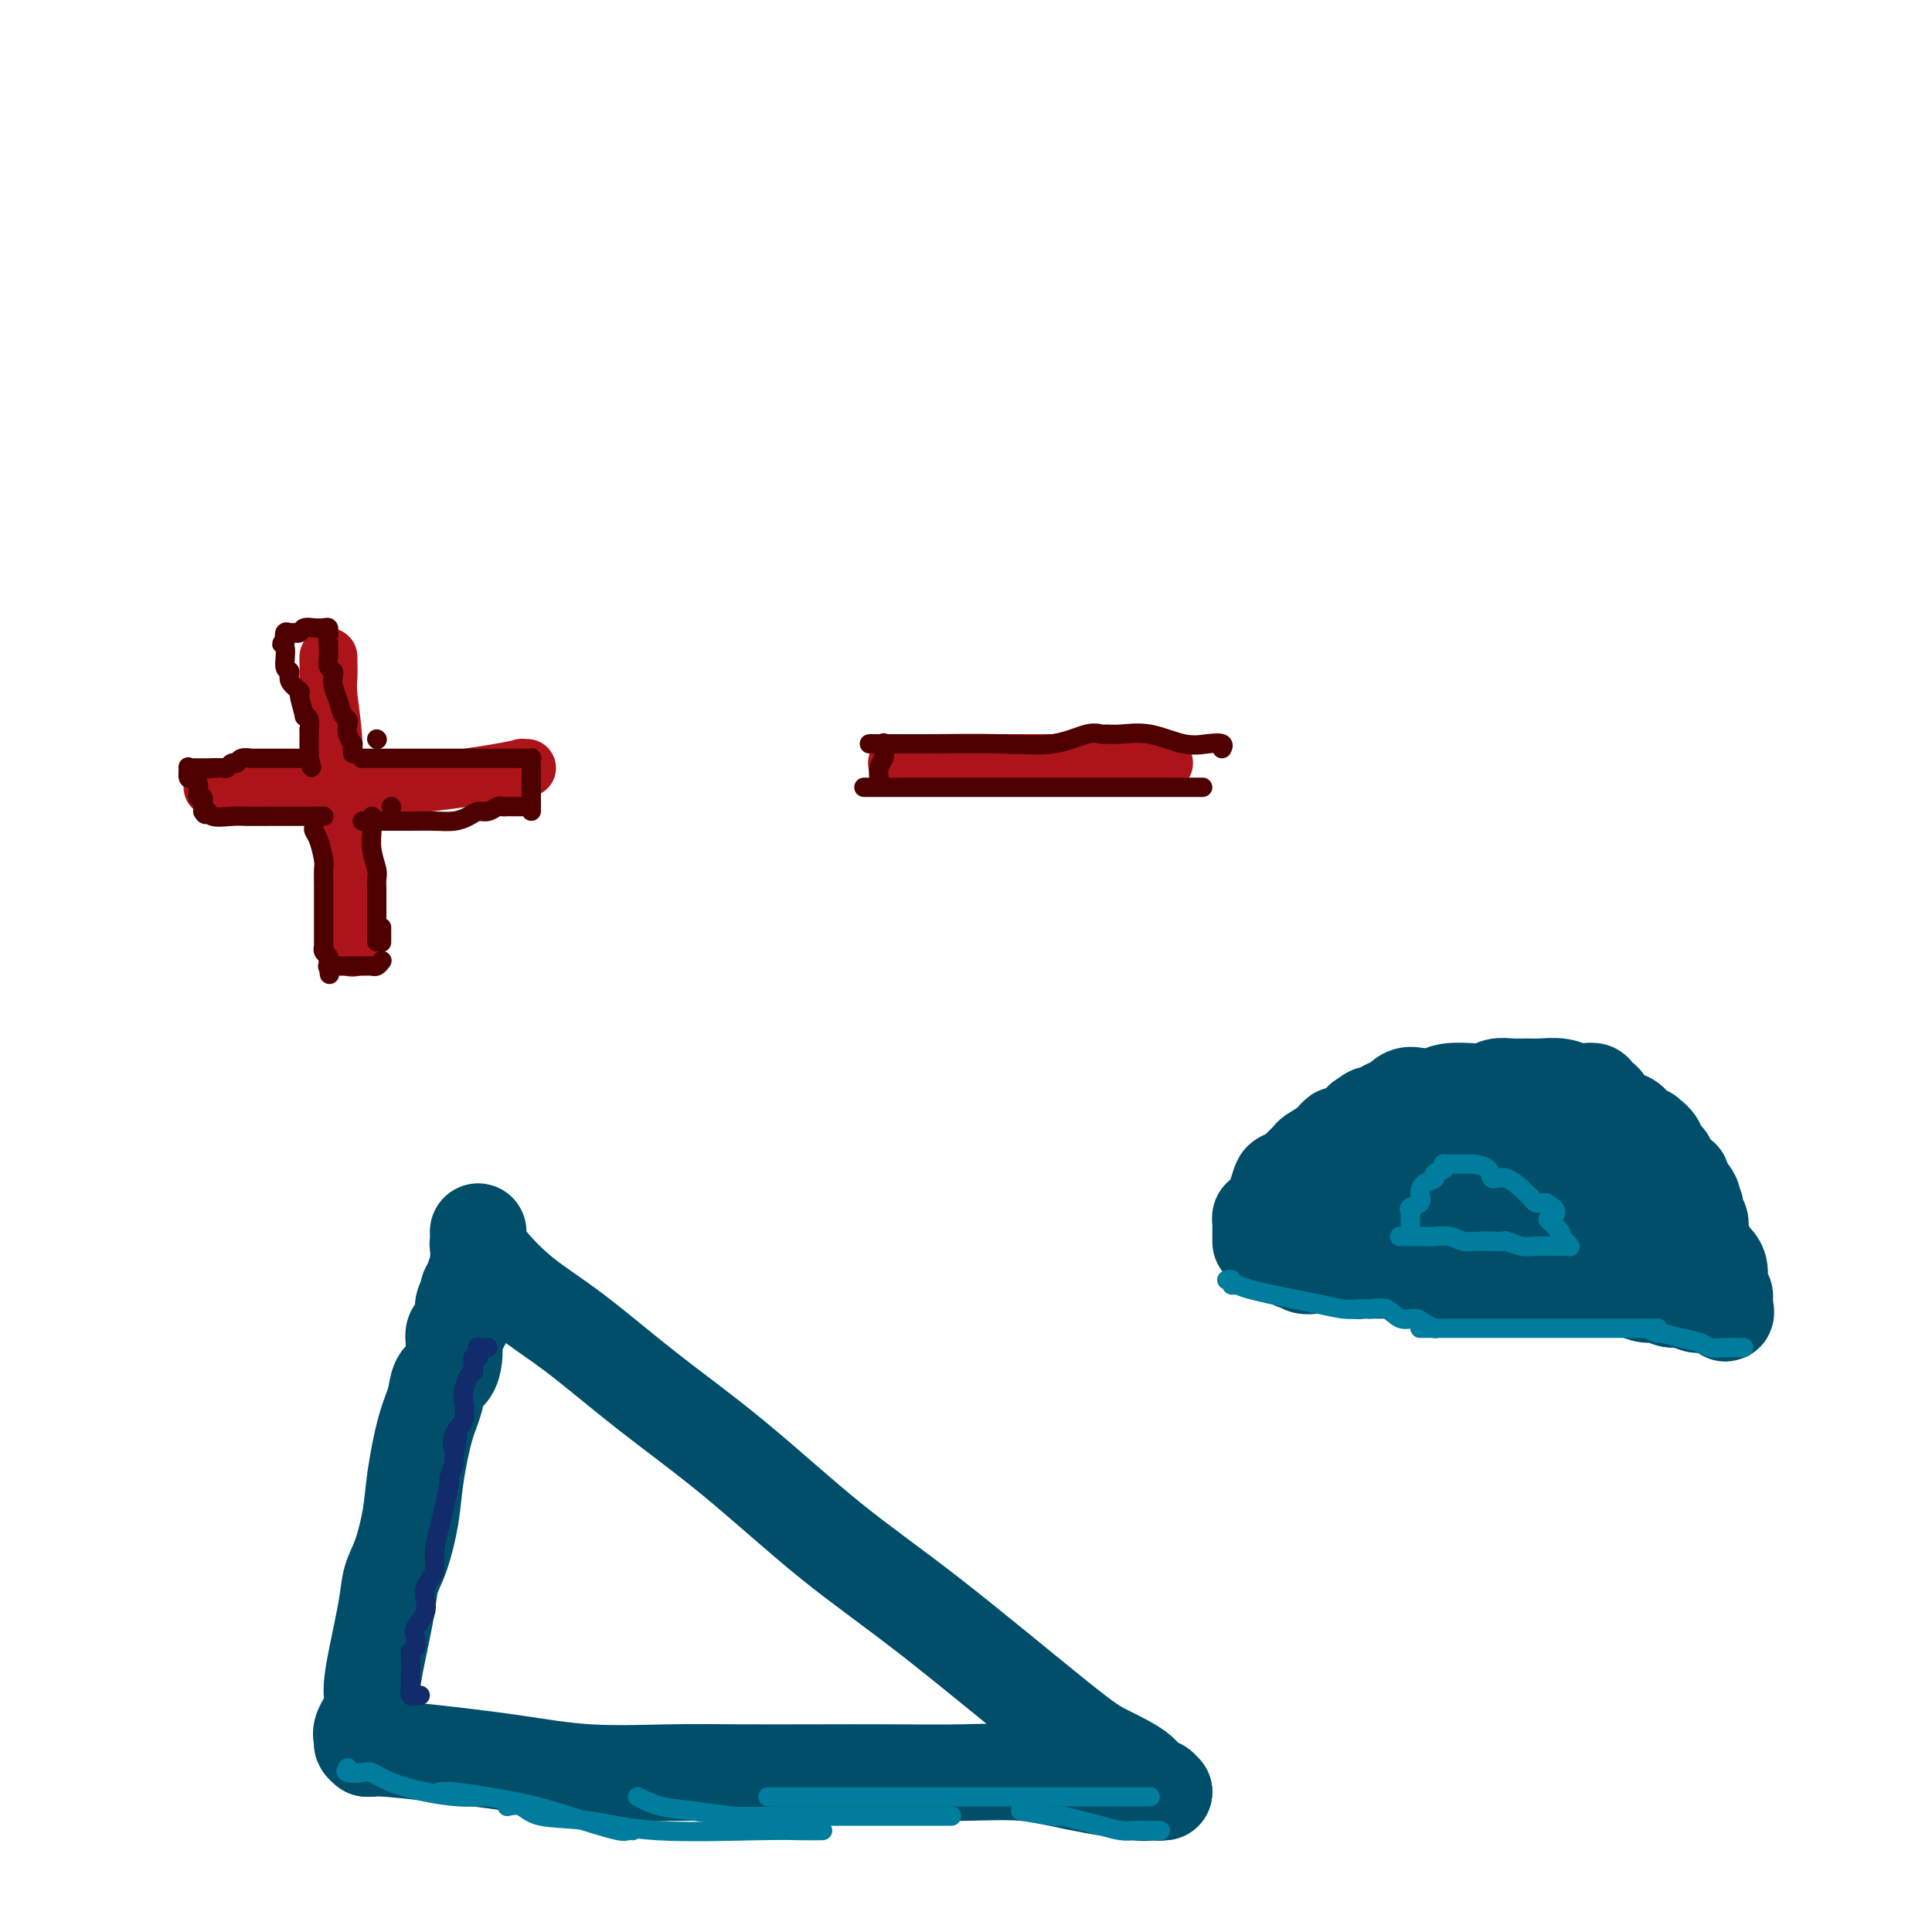 <svg viewBox='0 0 400 400' version='1.1' xmlns='http://www.w3.org/2000/svg' xmlns:xlink='http://www.w3.org/1999/xlink'><g fill='none' stroke='#AD1419' stroke-width='12' stroke-linecap='round' stroke-linejoin='round'><path d='M68,136c-0.008,0.148 -0.016,0.297 0,1c0.016,0.703 0.056,1.962 0,3c-0.056,1.038 -0.209,1.857 0,4c0.209,2.143 0.778,5.612 1,9c0.222,3.388 0.097,6.697 0,9c-0.097,2.303 -0.166,3.601 0,5c0.166,1.399 0.565,2.900 1,4c0.435,1.100 0.905,1.799 1,2c0.095,0.201 -0.185,-0.096 0,2c0.185,2.096 0.834,6.587 1,10c0.166,3.413 -0.151,5.750 0,7c0.151,1.250 0.772,1.413 1,2c0.228,0.587 0.065,1.596 0,2c-0.065,0.404 -0.033,0.202 0,0'/><path d='M44,163c0.432,0.000 0.865,0.001 1,0c0.135,-0.001 -0.026,-0.002 1,0c1.026,0.002 3.240,0.008 6,0c2.760,-0.008 6.068,-0.030 10,0c3.932,0.030 8.489,0.113 13,0c4.511,-0.113 8.978,-0.423 14,-1c5.022,-0.577 10.600,-1.423 14,-2c3.400,-0.577 4.624,-0.887 5,-1c0.376,-0.113 -0.095,-0.030 0,0c0.095,0.030 0.756,0.008 1,0c0.244,-0.008 0.070,-0.002 0,0c-0.070,0.002 -0.035,0.001 0,0'/><path d='M186,158c-0.254,0.000 -0.508,0.000 0,0c0.508,0.000 1.779,0.000 2,0c0.221,0.000 -0.607,0.000 1,0c1.607,0.000 5.649,0.000 9,0c3.351,0.000 6.012,0.000 9,0c2.988,0.000 6.303,0.000 9,0c2.697,0.000 4.777,0.000 7,0c2.223,0.000 4.588,0.000 6,0c1.412,0.000 1.871,0.000 3,0c1.129,0.000 2.930,0.000 4,0c1.070,-0.000 1.411,0.000 2,0c0.589,0.000 1.428,0.000 2,0c0.572,0.000 0.878,0.000 1,0c0.122,0.000 0.061,0.000 0,0'/></g>
<g fill='none' stroke='#004E6A' stroke-width='20' stroke-linecap='round' stroke-linejoin='round'><path d='M261,257c0.000,0.100 0.000,0.200 0,0c-0.000,-0.200 -0.001,-0.699 0,-1c0.001,-0.301 0.003,-0.404 0,-1c-0.003,-0.596 -0.011,-1.684 0,-2c0.011,-0.316 0.041,0.141 0,0c-0.041,-0.141 -0.152,-0.880 0,-1c0.152,-0.120 0.566,0.378 1,0c0.434,-0.378 0.889,-1.631 1,-2c0.111,-0.369 -0.121,0.147 0,0c0.121,-0.147 0.595,-0.955 1,-2c0.405,-1.045 0.743,-2.325 1,-3c0.257,-0.675 0.434,-0.743 1,-1c0.566,-0.257 1.520,-0.701 2,-1c0.480,-0.299 0.486,-0.452 1,-1c0.514,-0.548 1.536,-1.490 2,-2c0.464,-0.510 0.369,-0.588 1,-1c0.631,-0.412 1.987,-1.157 3,-2c1.013,-0.843 1.684,-1.783 2,-2c0.316,-0.217 0.277,0.288 1,0c0.723,-0.288 2.206,-1.368 3,-2c0.794,-0.632 0.897,-0.816 1,-1'/><path d='M282,232c2.850,-2.108 1.476,-0.877 2,-1c0.524,-0.123 2.945,-1.601 4,-2c1.055,-0.399 0.745,0.282 1,0c0.255,-0.282 1.076,-1.526 2,-2c0.924,-0.474 1.953,-0.179 3,0c1.047,0.179 2.114,0.240 3,0c0.886,-0.240 1.591,-0.782 3,-1c1.409,-0.218 3.521,-0.111 5,0c1.479,0.111 2.323,0.226 3,0c0.677,-0.226 1.185,-0.794 2,-1c0.815,-0.206 1.937,-0.052 3,0c1.063,0.052 2.066,-0.000 3,0c0.934,0.000 1.799,0.052 3,0c1.201,-0.052 2.737,-0.206 4,0c1.263,0.206 2.254,0.774 3,1c0.746,0.226 1.249,0.110 2,0c0.751,-0.110 1.752,-0.213 2,0c0.248,0.213 -0.258,0.743 0,1c0.258,0.257 1.278,0.241 2,1c0.722,0.759 1.144,2.293 2,3c0.856,0.707 2.146,0.587 3,1c0.854,0.413 1.270,1.358 2,2c0.730,0.642 1.772,0.982 2,1c0.228,0.018 -0.358,-0.286 0,0c0.358,0.286 1.659,1.163 2,2c0.341,0.837 -0.277,1.634 0,2c0.277,0.366 1.450,0.300 2,1c0.550,0.700 0.477,2.167 1,3c0.523,0.833 1.641,1.032 2,1c0.359,-0.032 -0.040,-0.295 0,0c0.040,0.295 0.520,1.147 1,2'/><path d='M349,246c2.896,3.494 0.636,2.230 0,2c-0.636,-0.230 0.350,0.575 1,1c0.650,0.425 0.962,0.470 1,1c0.038,0.530 -0.197,1.546 0,2c0.197,0.454 0.826,0.344 1,1c0.174,0.656 -0.107,2.076 0,3c0.107,0.924 0.602,1.353 1,2c0.398,0.647 0.699,1.511 1,2c0.301,0.489 0.603,0.603 1,1c0.397,0.397 0.891,1.077 1,2c0.109,0.923 -0.167,2.090 0,3c0.167,0.910 0.777,1.564 1,2c0.223,0.436 0.060,0.656 0,1c-0.060,0.344 -0.017,0.813 0,1c0.017,0.187 0.009,0.094 0,0'/><path d='M357,270c0.987,3.713 -0.546,0.996 -1,0c-0.454,-0.996 0.170,-0.271 0,0c-0.170,0.271 -1.132,0.088 -2,0c-0.868,-0.088 -1.640,-0.080 -2,0c-0.360,0.080 -0.308,0.232 -1,0c-0.692,-0.232 -2.127,-0.850 -3,-1c-0.873,-0.150 -1.182,0.166 -2,0c-0.818,-0.166 -2.144,-0.815 -3,-1c-0.856,-0.185 -1.241,0.094 -2,0c-0.759,-0.094 -1.891,-0.561 -3,-1c-1.109,-0.439 -2.195,-0.850 -3,-1c-0.805,-0.150 -1.329,-0.040 -2,0c-0.671,0.040 -1.488,0.011 -2,0c-0.512,-0.011 -0.720,-0.003 -1,0c-0.280,0.003 -0.633,0.001 -1,0c-0.367,-0.001 -0.747,-0.000 -1,0c-0.253,0.000 -0.379,0.000 -1,0c-0.621,-0.000 -1.738,-0.000 -2,0c-0.262,0.000 0.333,0.000 0,0c-0.333,-0.000 -1.592,-0.000 -2,0c-0.408,0.000 0.035,0.000 0,0c-0.035,-0.000 -0.548,-0.000 -1,0c-0.452,0.000 -0.843,0.000 -1,0c-0.157,-0.000 -0.078,-0.000 0,0'/><path d='M321,266c-5.507,-0.618 -1.273,-0.165 0,0c1.273,0.165 -0.413,0.040 -1,0c-0.587,-0.040 -0.074,0.003 0,0c0.074,-0.003 -0.291,-0.053 -1,0c-0.709,0.053 -1.762,0.210 -2,0c-0.238,-0.210 0.339,-0.788 0,-1c-0.339,-0.212 -1.595,-0.057 -2,0c-0.405,0.057 0.043,0.015 0,0c-0.043,-0.015 -0.575,-0.004 -1,0c-0.425,0.004 -0.744,0.001 -1,0c-0.256,-0.001 -0.449,-0.000 -1,0c-0.551,0.000 -1.460,0.000 -2,0c-0.540,-0.000 -0.712,-0.000 -1,0c-0.288,0.000 -0.692,-0.000 -1,0c-0.308,0.000 -0.520,0.000 -1,0c-0.480,-0.000 -1.227,-0.001 -2,0c-0.773,0.001 -1.573,0.002 -2,0c-0.427,-0.002 -0.480,-0.008 -1,0c-0.520,0.008 -1.506,0.030 -2,0c-0.494,-0.030 -0.497,-0.113 -1,0c-0.503,0.113 -1.507,0.423 -2,0c-0.493,-0.423 -0.475,-1.577 -1,-2c-0.525,-0.423 -1.594,-0.113 -2,0c-0.406,0.113 -0.150,0.030 0,0c0.150,-0.030 0.195,-0.008 0,0c-0.195,0.008 -0.630,0.002 -1,0c-0.370,-0.002 -0.677,-0.001 -1,0c-0.323,0.001 -0.664,0.000 -1,0c-0.336,-0.000 -0.668,-0.000 -1,0'/><path d='M290,263c-5.047,-0.464 -2.164,-0.124 -1,0c1.164,0.124 0.610,0.033 0,0c-0.610,-0.033 -1.276,-0.009 -2,0c-0.724,0.009 -1.505,0.002 -2,0c-0.495,-0.002 -0.703,0.000 -1,0c-0.297,-0.000 -0.682,-0.004 -1,0c-0.318,0.004 -0.568,0.015 -1,0c-0.432,-0.015 -1.047,-0.057 -1,0c0.047,0.057 0.756,0.211 0,0c-0.756,-0.211 -2.976,-0.789 -4,-1c-1.024,-0.211 -0.853,-0.057 -1,0c-0.147,0.057 -0.612,0.015 -1,0c-0.388,-0.015 -0.699,-0.003 -1,0c-0.301,0.003 -0.591,-0.003 -1,0c-0.409,0.003 -0.936,0.015 -1,0c-0.064,-0.015 0.337,-0.055 0,0c-0.337,0.055 -1.410,0.207 -2,0c-0.590,-0.207 -0.698,-0.774 -1,-1c-0.302,-0.226 -0.799,-0.112 -1,0c-0.201,0.112 -0.106,0.223 0,0c0.106,-0.223 0.225,-0.781 0,-1c-0.225,-0.219 -0.792,-0.100 -1,0c-0.208,0.100 -0.056,0.181 0,0c0.056,-0.181 0.016,-0.623 0,-1c-0.016,-0.377 -0.008,-0.688 0,-1'/><path d='M267,258c-0.529,-0.526 -0.350,0.159 0,0c0.350,-0.159 0.871,-1.161 1,-2c0.129,-0.839 -0.135,-1.516 0,-2c0.135,-0.484 0.669,-0.774 1,-1c0.331,-0.226 0.460,-0.389 1,-1c0.540,-0.611 1.490,-1.670 2,-2c0.510,-0.330 0.581,0.069 1,0c0.419,-0.069 1.186,-0.607 2,-1c0.814,-0.393 1.674,-0.640 2,-1c0.326,-0.360 0.118,-0.831 0,-1c-0.118,-0.169 -0.144,-0.035 0,0c0.144,0.035 0.460,-0.029 1,0c0.540,0.029 1.304,0.153 2,0c0.696,-0.153 1.325,-0.581 2,-1c0.675,-0.419 1.395,-0.830 2,-1c0.605,-0.170 1.094,-0.099 2,0c0.906,0.099 2.230,0.226 3,0c0.770,-0.226 0.987,-0.803 1,-1c0.013,-0.197 -0.178,-0.012 0,0c0.178,0.012 0.724,-0.147 1,0c0.276,0.147 0.281,0.600 0,1c-0.281,0.400 -0.849,0.748 -1,1c-0.151,0.252 0.114,0.408 0,1c-0.114,0.592 -0.608,1.621 -1,2c-0.392,0.379 -0.684,0.108 -1,0c-0.316,-0.108 -0.658,-0.054 -1,0'/><path d='M287,249c-0.481,0.827 -0.685,0.895 -1,1c-0.315,0.105 -0.742,0.245 -1,0c-0.258,-0.245 -0.348,-0.877 0,-1c0.348,-0.123 1.133,0.263 2,0c0.867,-0.263 1.815,-1.174 3,-2c1.185,-0.826 2.607,-1.566 5,-2c2.393,-0.434 5.758,-0.560 8,-1c2.242,-0.440 3.362,-1.192 5,-2c1.638,-0.808 3.793,-1.670 5,-2c1.207,-0.330 1.466,-0.127 2,0c0.534,0.127 1.341,0.178 3,0c1.659,-0.178 4.168,-0.584 6,-1c1.832,-0.416 2.988,-0.843 4,-1c1.012,-0.157 1.882,-0.043 3,0c1.118,0.043 2.486,0.014 3,0c0.514,-0.014 0.175,-0.014 0,0c-0.175,0.014 -0.186,0.043 0,0c0.186,-0.043 0.571,-0.157 1,0c0.429,0.157 0.903,0.584 1,1c0.097,0.416 -0.185,0.823 0,1c0.185,0.177 0.835,0.126 1,0c0.165,-0.126 -0.154,-0.328 0,0c0.154,0.328 0.781,1.187 1,2c0.219,0.813 0.028,1.580 0,2c-0.028,0.420 0.106,0.494 0,1c-0.106,0.506 -0.452,1.444 -1,2c-0.548,0.556 -1.300,0.730 -2,1c-0.700,0.270 -1.350,0.635 -2,1'/><path d='M333,249c-1.208,0.558 -1.729,-0.047 -3,0c-1.271,0.047 -3.294,0.745 -5,1c-1.706,0.255 -3.097,0.069 -4,0c-0.903,-0.069 -1.319,-0.019 -2,0c-0.681,0.019 -1.626,0.006 -2,0c-0.374,-0.006 -0.177,-0.005 0,0c0.177,0.005 0.335,0.016 0,0c-0.335,-0.016 -1.161,-0.057 -2,0c-0.839,0.057 -1.689,0.211 -3,0c-1.311,-0.211 -3.082,-0.788 -4,-1c-0.918,-0.212 -0.981,-0.059 -1,0c-0.019,0.059 0.008,0.022 0,0c-0.008,-0.022 -0.051,-0.031 0,0c0.051,0.031 0.195,0.102 1,0c0.805,-0.102 2.271,-0.378 4,0c1.729,0.378 3.720,1.408 6,2c2.280,0.592 4.850,0.746 7,1c2.150,0.254 3.881,0.608 5,1c1.119,0.392 1.626,0.823 2,1c0.374,0.177 0.616,0.099 1,0c0.384,-0.099 0.911,-0.219 1,0c0.089,0.219 -0.260,0.777 0,1c0.260,0.223 1.130,0.112 2,0'/><path d='M336,255c4.500,1.155 1.750,1.042 1,1c-0.750,-0.042 0.500,-0.012 1,0c0.500,0.012 0.250,0.006 0,0'/><path d='M99,255c0.021,0.778 0.042,1.556 0,2c-0.042,0.444 -0.148,0.553 0,1c0.148,0.447 0.549,1.233 2,3c1.451,1.767 3.951,4.515 7,7c3.049,2.485 6.647,4.706 11,8c4.353,3.294 9.462,7.662 15,12c5.538,4.338 11.506,8.645 18,14c6.494,5.355 13.512,11.758 20,17c6.488,5.242 12.444,9.321 21,16c8.556,6.679 19.712,15.957 26,21c6.288,5.043 7.710,5.853 10,7c2.290,1.147 5.450,2.633 7,4c1.550,1.367 1.491,2.615 2,3c0.509,0.385 1.587,-0.093 2,0c0.413,0.093 0.162,0.757 0,1c-0.162,0.243 -0.236,0.065 0,0c0.236,-0.065 0.782,-0.019 1,0c0.218,0.019 0.109,0.009 0,0'/><path d='M241,371c-0.208,0.012 -0.416,0.024 -1,0c-0.584,-0.024 -1.545,-0.083 -2,0c-0.455,0.083 -0.404,0.310 -3,0c-2.596,-0.310 -7.838,-1.155 -12,-2c-4.162,-0.845 -7.245,-1.690 -11,-2c-3.755,-0.310 -8.183,-0.083 -13,0c-4.817,0.083 -10.025,0.024 -15,0c-4.975,-0.024 -9.719,-0.012 -15,0c-5.281,0.012 -11.101,0.025 -16,0c-4.899,-0.025 -8.877,-0.087 -14,0c-5.123,0.087 -11.389,0.325 -17,0c-5.611,-0.325 -10.565,-1.211 -16,-2c-5.435,-0.789 -11.351,-1.479 -16,-2c-4.649,-0.521 -8.030,-0.872 -10,-1c-1.970,-0.128 -2.531,-0.035 -3,0c-0.469,0.035 -0.848,0.010 -1,0c-0.152,-0.010 -0.076,-0.005 0,0'/><path d='M76,362c-0.439,-0.344 -0.878,-0.687 -1,-1c-0.122,-0.313 0.074,-0.595 0,-1c-0.074,-0.405 -0.419,-0.932 0,-2c0.419,-1.068 1.603,-2.676 2,-4c0.397,-1.324 0.007,-2.363 0,-4c-0.007,-1.637 0.369,-3.871 1,-7c0.631,-3.129 1.516,-7.154 2,-10c0.484,-2.846 0.566,-4.515 1,-6c0.434,-1.485 1.219,-2.788 2,-5c0.781,-2.212 1.556,-5.335 2,-8c0.444,-2.665 0.556,-4.873 1,-8c0.444,-3.127 1.219,-7.172 2,-10c0.781,-2.828 1.569,-4.438 2,-6c0.431,-1.562 0.507,-3.077 1,-4c0.493,-0.923 1.403,-1.254 2,-2c0.597,-0.746 0.882,-1.905 1,-3c0.118,-1.095 0.070,-2.124 0,-3c-0.070,-0.876 -0.162,-1.598 0,-2c0.162,-0.402 0.580,-0.486 1,-1c0.420,-0.514 0.844,-1.460 1,-2c0.156,-0.540 0.046,-0.674 0,-1c-0.046,-0.326 -0.026,-0.843 0,-1c0.026,-0.157 0.059,0.046 0,0c-0.059,-0.046 -0.209,-0.341 0,-1c0.209,-0.659 0.778,-1.682 1,-2c0.222,-0.318 0.098,0.068 0,0c-0.098,-0.068 -0.171,-0.591 0,-1c0.171,-0.409 0.585,-0.705 1,-1'/><path d='M98,266c1.563,-4.625 0.471,-1.187 0,0c-0.471,1.187 -0.322,0.122 0,-1c0.322,-1.122 0.818,-2.302 1,-3c0.182,-0.698 0.052,-0.914 0,-1c-0.052,-0.086 -0.026,-0.043 0,0'/></g>
<g fill='none' stroke='#007C9C' stroke-width='4' stroke-linecap='round' stroke-linejoin='round'><path d='M72,366c-0.300,0.410 -0.600,0.820 0,1c0.600,0.180 2.098,0.129 3,0c0.902,-0.129 1.206,-0.336 2,0c0.794,0.336 2.079,1.214 4,2c1.921,0.786 4.480,1.478 7,2c2.520,0.522 5.001,0.872 7,1c1.999,0.128 3.515,0.034 4,0c0.485,-0.034 -0.062,-0.009 0,0c0.062,0.009 0.732,0.003 1,0c0.268,-0.003 0.134,-0.001 0,0'/><path d='M91,371c0.712,-0.073 1.423,-0.145 3,0c1.577,0.145 4.019,0.508 7,1c2.981,0.492 6.501,1.113 10,2c3.499,0.887 6.976,2.042 10,3c3.024,0.958 5.594,1.721 7,2c1.406,0.279 1.648,0.075 2,0c0.352,-0.075 0.815,-0.021 1,0c0.185,0.021 0.093,0.011 0,0'/><path d='M105,374c1.046,-0.212 2.091,-0.425 3,0c0.909,0.425 1.680,1.487 4,2c2.320,0.513 6.188,0.477 10,1c3.812,0.523 7.568,1.604 14,2c6.432,0.396 15.541,0.106 21,0c5.459,-0.106 7.267,-0.028 9,0c1.733,0.028 3.390,0.008 4,0c0.610,-0.008 0.174,-0.002 0,0c-0.174,0.002 -0.087,0.001 0,0'/><path d='M132,372c1.513,0.762 3.026,1.525 5,2c1.974,0.475 4.410,0.663 7,1c2.590,0.337 5.335,0.822 8,1c2.665,0.178 5.252,0.048 8,0c2.748,-0.048 5.657,-0.013 8,0c2.343,0.013 4.118,0.003 6,0c1.882,-0.003 3.870,-0.001 5,0c1.130,0.001 1.404,0.000 2,0c0.596,-0.000 1.516,-0.000 2,0c0.484,0.000 0.532,0.000 1,0c0.468,-0.000 1.355,-0.000 2,0c0.645,0.000 1.049,0.000 2,0c0.951,-0.000 2.451,-0.000 4,0c1.549,0.000 3.148,0.000 4,0c0.852,-0.000 0.958,-0.000 1,0c0.042,0.000 0.021,0.000 0,0'/><path d='M159,372c0.826,0.000 1.653,0.000 2,0c0.347,0.000 0.216,0.000 1,0c0.784,0.000 2.483,0.000 4,0c1.517,0.000 2.852,0.000 4,0c1.148,0.000 2.109,0.000 3,0c0.891,0.000 1.713,0.000 3,0c1.287,0.000 3.039,0.000 5,0c1.961,0.000 4.130,0.000 7,0c2.870,0.000 6.442,0.000 9,0c2.558,0.000 4.103,0.000 7,0c2.897,0.000 7.147,0.000 10,0c2.853,0.000 4.308,0.000 6,0c1.692,0.000 3.620,0.000 5,0c1.380,-0.000 2.212,-0.000 3,0c0.788,0.000 1.531,0.000 2,0c0.469,0.000 0.663,0.000 1,0c0.337,0.000 0.818,0.000 1,0c0.182,0.000 0.067,0.000 0,0c-0.067,0.000 -0.084,0.000 1,0c1.084,0.000 3.270,0.000 4,0c0.730,0.000 0.004,0.000 0,0c-0.004,0.000 0.713,0.000 1,0c0.287,0.000 0.143,0.000 0,0'/><path d='M212,375c-0.645,-0.120 -1.289,-0.240 0,0c1.289,0.240 4.512,0.838 6,1c1.488,0.162 1.242,-0.114 2,0c0.758,0.114 2.521,0.619 4,1c1.479,0.381 2.674,0.638 4,1c1.326,0.362 2.784,0.829 4,1c1.216,0.171 2.190,0.046 3,0c0.810,-0.046 1.457,-0.012 2,0c0.543,0.012 0.980,0.003 1,0c0.020,-0.003 -0.379,-0.001 0,0c0.379,0.001 1.537,0.000 2,0c0.463,-0.000 0.232,-0.000 0,0'/><path d='M254,265c0.446,-0.117 0.892,-0.235 1,0c0.108,0.235 -0.122,0.822 0,1c0.122,0.178 0.595,-0.054 1,0c0.405,0.054 0.741,0.393 3,1c2.259,0.607 6.441,1.483 9,2c2.559,0.517 3.496,0.675 5,1c1.504,0.325 3.575,0.817 5,1c1.425,0.183 2.205,0.057 3,0c0.795,-0.057 1.606,-0.044 2,0c0.394,0.044 0.370,0.120 1,0c0.630,-0.120 1.914,-0.435 3,0c1.086,0.435 1.976,1.619 3,2c1.024,0.381 2.183,-0.042 3,0c0.817,0.042 1.291,0.547 2,1c0.709,0.453 1.652,0.853 2,1c0.348,0.147 0.099,0.042 0,0c-0.099,-0.042 -0.050,-0.021 0,0'/><path d='M294,275c0.187,0.000 0.375,0.000 1,0c0.625,0.000 1.689,0.000 4,0c2.311,0.000 5.871,0.000 9,0c3.129,0.000 5.827,0.000 9,0c3.173,0.000 6.822,0.000 10,0c3.178,0.000 5.885,0.000 8,0c2.115,-0.000 3.639,0.000 5,0c1.361,0.000 2.559,0.000 3,0c0.441,0.000 0.126,0.000 0,0c-0.126,0.000 -0.063,0.000 0,0'/><path d='M341,275c0.824,0.447 1.648,0.894 2,1c0.352,0.106 0.232,-0.129 1,0c0.768,0.129 2.422,0.623 4,1c1.578,0.377 3.078,0.637 4,1c0.922,0.363 1.266,0.829 2,1c0.734,0.171 1.856,0.046 3,0c1.144,-0.046 2.308,-0.012 3,0c0.692,0.012 0.912,0.004 1,0c0.088,-0.004 0.044,-0.002 0,0'/><path d='M292,254c0.000,-0.416 0.001,-0.832 0,-1c-0.001,-0.168 -0.002,-0.087 0,0c0.002,0.087 0.008,0.179 0,0c-0.008,-0.179 -0.031,-0.628 0,-1c0.031,-0.372 0.115,-0.667 0,-1c-0.115,-0.333 -0.429,-0.705 0,-1c0.429,-0.295 1.601,-0.513 2,-1c0.399,-0.487 0.023,-1.244 0,-2c-0.023,-0.756 0.306,-1.513 1,-2c0.694,-0.487 1.754,-0.705 2,-1c0.246,-0.295 -0.322,-0.668 0,-1c0.322,-0.332 1.535,-0.625 2,-1c0.465,-0.375 0.184,-0.833 0,-1c-0.184,-0.167 -0.271,-0.045 0,0c0.271,0.045 0.899,0.012 1,0c0.101,-0.012 -0.326,-0.004 0,0c0.326,0.004 1.405,0.003 2,0c0.595,-0.003 0.708,-0.006 1,0c0.292,0.006 0.765,0.023 1,0c0.235,-0.023 0.231,-0.087 1,0c0.769,0.087 2.311,0.324 3,1c0.689,0.676 0.527,1.793 1,2c0.473,0.207 1.583,-0.494 3,0c1.417,0.494 3.143,2.184 4,3c0.857,0.816 0.846,0.758 1,1c0.154,0.242 0.473,0.783 1,1c0.527,0.217 1.264,0.108 2,0'/><path d='M320,249c3.508,1.886 1.776,2.600 1,3c-0.776,0.400 -0.598,0.484 0,1c0.598,0.516 1.614,1.462 2,2c0.386,0.538 0.142,0.666 0,1c-0.142,0.334 -0.181,0.874 0,1c0.181,0.126 0.583,-0.162 1,0c0.417,0.162 0.849,0.776 1,1c0.151,0.224 0.021,0.060 0,0c-0.021,-0.060 0.067,-0.015 0,0c-0.067,0.015 -0.288,0.000 -1,0c-0.712,-0.000 -1.916,0.014 -3,0c-1.084,-0.014 -2.047,-0.056 -3,0c-0.953,0.056 -1.895,0.211 -3,0c-1.105,-0.211 -2.375,-0.788 -3,-1c-0.625,-0.212 -0.607,-0.061 -1,0c-0.393,0.061 -1.196,0.030 -2,0'/><path d='M309,257c-2.829,-0.150 -1.903,-0.026 -2,0c-0.097,0.026 -1.219,-0.046 -2,0c-0.781,0.046 -1.221,0.208 -2,0c-0.779,-0.208 -1.898,-0.788 -3,-1c-1.102,-0.212 -2.188,-0.057 -3,0c-0.812,0.057 -1.349,0.015 -2,0c-0.651,-0.015 -1.415,-0.004 -2,0c-0.585,0.004 -0.992,0.001 -1,0c-0.008,-0.001 0.382,-0.000 0,0c-0.382,0.000 -1.538,0.000 -2,0c-0.462,-0.000 -0.231,-0.000 0,0'/></g>
<g fill='none' stroke='#4E0000' stroke-width='4' stroke-linecap='round' stroke-linejoin='round'><path d='M77,169c-0.008,0.289 -0.016,0.577 0,1c0.016,0.423 0.057,0.980 0,2c-0.057,1.020 -0.211,2.503 0,4c0.211,1.497 0.789,3.008 1,4c0.211,0.992 0.057,1.463 0,2c-0.057,0.537 -0.015,1.138 0,2c0.015,0.862 0.004,1.986 0,3c-0.004,1.014 -0.001,1.918 0,3c0.001,1.082 0.000,2.342 0,3c-0.000,0.658 -0.000,0.716 0,1c0.000,0.284 0.000,0.796 0,1c-0.000,0.204 -0.000,0.102 0,0'/><path d='M65,169c0.002,0.447 0.003,0.894 0,1c-0.003,0.106 -0.011,-0.130 0,0c0.011,0.130 0.041,0.624 0,1c-0.041,0.376 -0.155,0.633 0,1c0.155,0.367 0.577,0.844 1,2c0.423,1.156 0.845,2.991 1,4c0.155,1.009 0.041,1.192 0,2c-0.041,0.808 -0.011,2.240 0,3c0.011,0.760 0.003,0.848 0,1c-0.003,0.152 -0.001,0.369 0,1c0.001,0.631 0.000,1.675 0,2c-0.000,0.325 -0.000,-0.069 0,0c0.000,0.069 0.000,0.599 0,1c-0.000,0.401 -0.000,0.671 0,1c0.000,0.329 -0.000,0.718 0,1c0.000,0.282 0.000,0.458 0,1c-0.000,0.542 -0.000,1.452 0,2c0.000,0.548 0.000,0.734 0,1c-0.000,0.266 -0.001,0.610 0,1c0.001,0.390 0.004,0.825 0,1c-0.004,0.175 -0.015,0.088 0,0c0.015,-0.088 0.056,-0.178 0,0c-0.056,0.178 -0.207,0.625 0,1c0.207,0.375 0.774,0.679 1,1c0.226,0.321 0.113,0.661 0,1'/><path d='M68,199c0.457,4.868 0.099,2.036 0,1c-0.099,-1.036 0.061,-0.278 0,0c-0.061,0.278 -0.343,0.074 0,0c0.343,-0.074 1.311,-0.020 2,0c0.689,0.020 1.098,0.005 2,0c0.902,-0.005 2.297,-0.000 3,0c0.703,0.000 0.714,-0.004 1,0c0.286,0.004 0.847,0.015 1,0c0.153,-0.015 -0.103,-0.056 0,0c0.103,0.056 0.566,0.207 1,0c0.434,-0.207 0.838,-0.774 1,-1c0.162,-0.226 0.081,-0.113 0,0'/><path d='M79,195c0.000,0.091 0.000,0.182 0,0c0.000,-0.182 0.000,-0.636 0,-1c0.000,-0.364 0.000,-0.636 0,-1c0.000,-0.364 0.000,-0.818 0,-1c0.000,-0.182 0.000,-0.091 0,0'/><path d='M81,167c0.000,0.000 0.100,0.100 0.1,0.1'/><path d='M75,170c0.369,-0.000 0.737,-0.000 1,0c0.263,0.000 0.419,0.001 1,0c0.581,-0.001 1.587,-0.003 3,0c1.413,0.003 3.232,0.011 5,0c1.768,-0.011 3.485,-0.040 5,0c1.515,0.040 2.829,0.151 4,0c1.171,-0.151 2.197,-0.562 3,-1c0.803,-0.438 1.381,-0.902 2,-1c0.619,-0.098 1.280,0.170 2,0c0.720,-0.170 1.499,-0.778 2,-1c0.501,-0.222 0.726,-0.060 1,0c0.274,0.060 0.599,0.016 1,0c0.401,-0.016 0.878,-0.004 1,0c0.122,0.004 -0.112,0.001 0,0c0.112,-0.001 0.569,-0.000 1,0c0.431,0.000 0.838,0.000 1,0c0.162,-0.000 0.081,-0.000 0,0'/><path d='M75,157c-0.105,0.000 -0.209,0.000 0,0c0.209,0.000 0.732,0.000 1,0c0.268,0.000 0.280,0.000 1,0c0.720,0.000 2.146,0.000 3,0c0.854,0.000 1.135,0.000 2,0c0.865,0.000 2.315,0.000 4,0c1.685,-0.000 3.605,0.000 5,0c1.395,0.000 2.267,0.000 3,0c0.733,0.000 1.329,0.000 2,0c0.671,0.000 1.418,0.000 2,0c0.582,0.000 1.001,0.000 1,0c-0.001,0.000 -0.421,0.000 0,0c0.421,-0.000 1.681,0.000 2,0c0.319,0.000 -0.305,-0.000 0,0c0.305,0.000 1.540,0.000 2,0c0.460,0.000 0.147,0.000 0,0c-0.147,0.000 -0.128,0.000 0,0c0.128,0.000 0.364,0.000 1,0c0.636,0.000 1.671,0.000 2,0c0.329,0.000 -0.049,0.000 0,0c0.049,0.000 0.524,0.000 1,0'/><path d='M107,157c5.172,-0.000 2.103,-0.000 1,0c-1.103,0.000 -0.239,0.000 0,0c0.239,-0.000 -0.146,-0.001 0,0c0.146,0.001 0.824,0.004 1,0c0.176,-0.004 -0.149,-0.013 0,0c0.149,0.013 0.772,0.050 1,0c0.228,-0.050 0.061,-0.186 0,0c-0.061,0.186 -0.016,0.694 0,1c0.016,0.306 0.004,0.410 0,1c-0.004,0.590 -0.001,1.665 0,2c0.001,0.335 0.000,-0.069 0,0c-0.000,0.069 -0.000,0.611 0,1c0.000,0.389 0.000,0.625 0,1c-0.000,0.375 -0.000,0.888 0,1c0.000,0.112 0.000,-0.177 0,0c-0.000,0.177 -0.000,0.821 0,1c0.000,0.179 0.000,-0.106 0,0c-0.000,0.106 -0.000,0.602 0,1c0.000,0.398 0.000,0.699 0,1'/><path d='M110,167c0.000,1.667 0.000,0.833 0,0'/><path d='M78,153c0.000,0.000 0.100,0.100 0.1,0.1'/><path d='M73,156c-0.030,-0.892 -0.060,-1.783 0,-2c0.060,-0.217 0.209,0.242 0,0c-0.209,-0.242 -0.777,-1.184 -1,-2c-0.223,-0.816 -0.102,-1.506 0,-2c0.102,-0.494 0.185,-0.790 0,-1c-0.185,-0.210 -0.637,-0.332 -1,-1c-0.363,-0.668 -0.637,-1.880 -1,-3c-0.363,-1.120 -0.815,-2.148 -1,-3c-0.185,-0.852 -0.102,-1.528 0,-2c0.102,-0.472 0.224,-0.740 0,-1c-0.224,-0.260 -0.792,-0.514 -1,-1c-0.208,-0.486 -0.056,-1.206 0,-2c0.056,-0.794 0.015,-1.663 0,-2c-0.015,-0.337 -0.004,-0.142 0,0c0.004,0.142 0.001,0.230 0,0c-0.001,-0.230 -0.000,-0.780 0,-1c0.000,-0.220 0.000,-0.110 0,0'/><path d='M68,133c-0.771,-4.027 -0.198,-2.595 0,-2c0.198,0.595 0.022,0.355 0,0c-0.022,-0.355 0.110,-0.823 0,-1c-0.110,-0.177 -0.463,-0.062 -1,0c-0.537,0.062 -1.257,0.069 -2,0c-0.743,-0.069 -1.509,-0.216 -2,0c-0.491,0.216 -0.706,0.796 -1,1c-0.294,0.204 -0.666,0.034 -1,0c-0.334,-0.034 -0.628,0.068 -1,0c-0.372,-0.068 -0.820,-0.305 -1,0c-0.180,0.305 -0.090,1.153 0,2'/><path d='M59,133c-1.374,0.458 -0.308,0.102 0,1c0.308,0.898 -0.143,3.049 0,4c0.143,0.951 0.880,0.701 1,1c0.120,0.299 -0.375,1.148 0,2c0.375,0.852 1.621,1.708 2,2c0.379,0.292 -0.109,0.019 0,1c0.109,0.981 0.814,3.215 1,4c0.186,0.785 -0.146,0.122 0,0c0.146,-0.122 0.771,0.295 1,1c0.229,0.705 0.061,1.696 0,2c-0.061,0.304 -0.016,-0.078 0,0c0.016,0.078 0.004,0.617 0,1c-0.004,0.383 -0.001,0.611 0,1c0.001,0.389 0.000,0.941 0,1c-0.000,0.059 -0.000,-0.374 0,0c0.000,0.374 0.000,1.554 0,2c-0.000,0.446 -0.000,0.159 0,0c0.000,-0.159 0.000,-0.188 0,0c-0.000,0.188 -0.000,0.594 0,1'/><path d='M64,157c0.838,3.713 0.433,0.995 0,0c-0.433,-0.995 -0.894,-0.267 -1,0c-0.106,0.267 0.141,0.071 0,0c-0.141,-0.071 -0.672,-0.019 -1,0c-0.328,0.019 -0.455,0.005 -1,0c-0.545,-0.005 -1.509,-0.001 -2,0c-0.491,0.001 -0.508,0.000 -1,0c-0.492,-0.000 -1.461,-0.000 -2,0c-0.539,0.000 -0.650,0.000 -1,0c-0.350,-0.000 -0.938,-0.001 -1,0c-0.062,0.001 0.401,0.004 0,0c-0.401,-0.004 -1.665,-0.016 -2,0c-0.335,0.016 0.261,0.061 0,0c-0.261,-0.061 -1.379,-0.226 -2,0c-0.621,0.226 -0.744,0.845 -1,1c-0.256,0.155 -0.643,-0.155 -1,0c-0.357,0.155 -0.683,0.773 -1,1c-0.317,0.227 -0.624,0.061 -1,0c-0.376,-0.061 -0.822,-0.017 -1,0c-0.178,0.017 -0.089,0.009 0,0'/><path d='M45,159c-3.194,0.309 -1.678,0.083 -1,0c0.678,-0.083 0.519,-0.022 0,0c-0.519,0.022 -1.397,0.007 -2,0c-0.603,-0.007 -0.932,-0.004 -1,0c-0.068,0.004 0.125,0.009 0,0c-0.125,-0.009 -0.567,-0.031 -1,0c-0.433,0.031 -0.859,0.116 -1,0c-0.141,-0.116 0.001,-0.431 0,0c-0.001,0.431 -0.145,1.608 0,2c0.145,0.392 0.578,-0.002 1,0c0.422,0.002 0.831,0.401 1,1c0.169,0.599 0.098,1.400 0,2c-0.098,0.600 -0.222,1.001 0,1c0.222,-0.001 0.792,-0.402 1,0c0.208,0.402 0.056,1.608 0,2c-0.056,0.392 -0.016,-0.031 0,0c0.016,0.031 0.008,0.515 0,1'/><path d='M42,168c0.686,1.332 0.902,0.161 1,0c0.098,-0.161 0.078,0.689 1,1c0.922,0.311 2.785,0.083 4,0c1.215,-0.083 1.782,-0.022 3,0c1.218,0.022 3.085,0.006 5,0c1.915,-0.006 3.876,-0.002 5,0c1.124,0.002 1.412,0.000 2,0c0.588,-0.000 1.478,-0.000 2,0c0.522,0.000 0.676,0.000 1,0c0.324,-0.000 0.818,-0.000 1,0c0.182,0.000 0.052,0.000 0,0c-0.052,-0.000 -0.026,-0.000 0,0'/><path d='M179,163c-0.124,0.000 -0.248,0.000 0,0c0.248,0.000 0.868,0.000 2,0c1.132,0.000 2.777,0.000 5,0c2.223,0.000 5.024,0.000 8,0c2.976,0.000 6.126,0.000 10,0c3.874,0.000 8.470,0.000 13,0c4.530,0.000 8.993,0.000 13,0c4.007,0.000 7.557,0.000 10,0c2.443,0.000 3.779,0.000 5,0c1.221,0.000 2.329,0.000 3,0c0.671,0.000 0.906,0.000 1,0c0.094,-0.000 0.047,0.000 0,0'/><path d='M180,154c0.457,0.000 0.914,0.000 1,0c0.086,-0.000 -0.200,-0.001 0,0c0.200,0.001 0.887,0.002 2,0c1.113,-0.002 2.654,-0.008 4,0c1.346,0.008 2.497,0.030 6,0c3.503,-0.030 9.357,-0.113 14,0c4.643,0.113 8.074,0.423 11,0c2.926,-0.423 5.347,-1.580 7,-2c1.653,-0.420 2.538,-0.105 3,0c0.462,0.105 0.500,0.000 1,0c0.500,-0.000 1.462,0.104 3,0c1.538,-0.104 3.652,-0.416 6,0c2.348,0.416 4.930,1.562 7,2c2.070,0.438 3.627,0.169 5,0c1.373,-0.169 2.562,-0.238 3,0c0.438,0.238 0.125,0.782 0,1c-0.125,0.218 -0.063,0.109 0,0'/><path d='M184,154c-0.425,0.056 -0.850,0.111 -1,0c-0.150,-0.111 -0.026,-0.390 0,0c0.026,0.390 -0.046,1.448 0,2c0.046,0.552 0.208,0.596 0,1c-0.208,0.404 -0.788,1.166 -1,2c-0.212,0.834 -0.057,1.740 0,2c0.057,0.260 0.015,-0.126 0,0c-0.015,0.126 -0.004,0.765 0,1c0.004,0.235 0.001,0.067 0,0c-0.001,-0.067 -0.001,-0.034 0,0'/></g>
<g fill='none' stroke='#122B6A' stroke-width='4' stroke-linecap='round' stroke-linejoin='round'><path d='M87,351c-0.415,-0.004 -0.829,-0.008 -1,0c-0.171,0.008 -0.098,0.026 0,0c0.098,-0.026 0.222,-0.098 0,0c-0.222,0.098 -0.791,0.366 -1,0c-0.209,-0.366 -0.057,-1.365 0,-2c0.057,-0.635 0.019,-0.904 0,-1c-0.019,-0.096 -0.019,-0.018 0,-1c0.019,-0.982 0.056,-3.025 0,-4c-0.056,-0.975 -0.204,-0.883 0,-1c0.204,-0.117 0.759,-0.444 1,-1c0.241,-0.556 0.169,-1.342 0,-2c-0.169,-0.658 -0.435,-1.188 0,-2c0.435,-0.812 1.571,-1.907 2,-3c0.429,-1.093 0.153,-2.184 0,-3c-0.153,-0.816 -0.181,-1.355 0,-2c0.181,-0.645 0.573,-1.394 1,-2c0.427,-0.606 0.889,-1.067 1,-2c0.111,-0.933 -0.129,-2.338 0,-4c0.129,-1.662 0.627,-3.581 1,-5c0.373,-1.419 0.622,-2.337 1,-4c0.378,-1.663 0.886,-4.070 1,-5c0.114,-0.930 -0.166,-0.382 0,-1c0.166,-0.618 0.776,-2.403 1,-3c0.224,-0.597 0.060,-0.007 0,0c-0.060,0.007 -0.017,-0.569 0,-1c0.017,-0.431 0.009,-0.715 0,-1'/><path d='M94,301c1.425,-6.862 0.486,-3.017 0,-2c-0.486,1.017 -0.520,-0.796 0,-2c0.520,-1.204 1.593,-1.800 2,-3c0.407,-1.200 0.148,-3.004 0,-4c-0.148,-0.996 -0.183,-1.185 0,-2c0.183,-0.815 0.585,-2.256 1,-3c0.415,-0.744 0.842,-0.792 1,-1c0.158,-0.208 0.046,-0.577 0,-1c-0.046,-0.423 -0.027,-0.901 0,-1c0.027,-0.099 0.060,0.180 0,0c-0.060,-0.180 -0.214,-0.819 0,-1c0.214,-0.181 0.795,0.095 1,0c0.205,-0.095 0.034,-0.562 0,-1c-0.034,-0.438 0.068,-0.849 0,-1c-0.068,-0.151 -0.305,-0.043 0,0c0.305,0.043 1.153,0.022 2,0'/></g>
</svg>